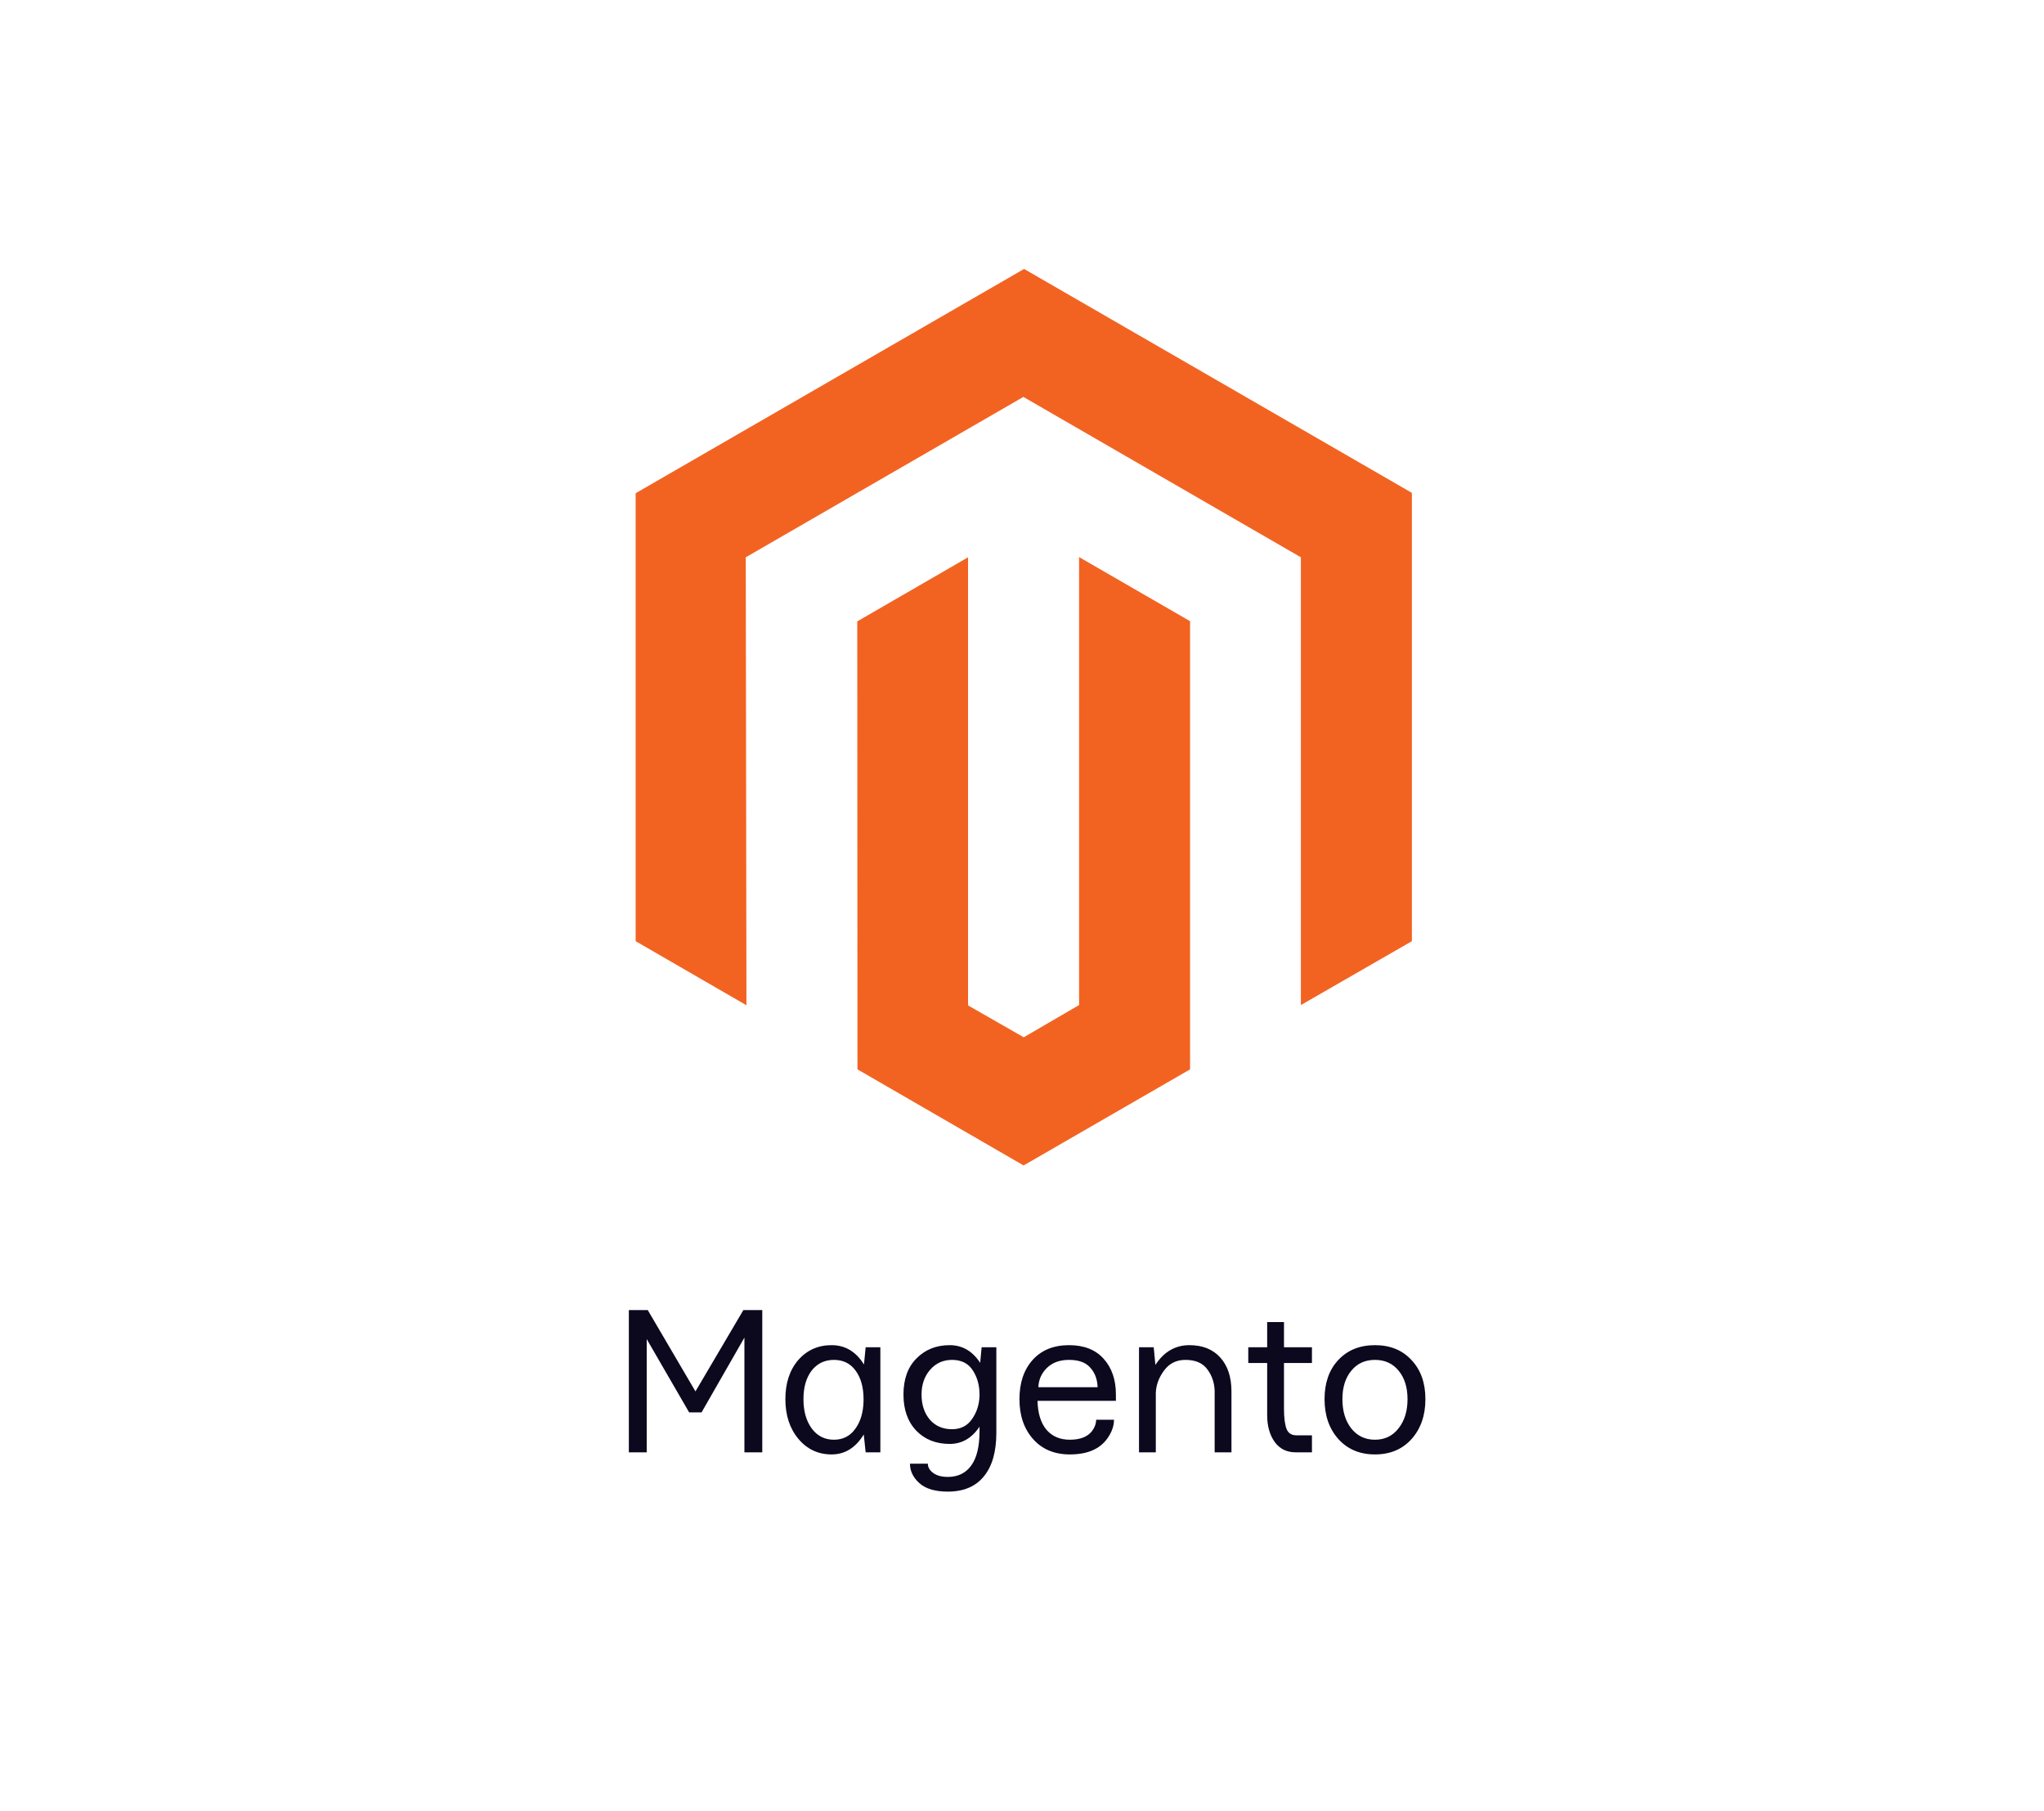 <svg width="114" height="101" viewBox="0 0 114 101" fill="none" xmlns="http://www.w3.org/2000/svg">
<g clip-path="url(#clip0_931_36069)">
<g clip-path="url(#clip1_931_36069)">
<path d="M78.745 27.488V52.492L72.554 56.055V31.082L57.077 22.137L41.593 31.082L41.632 56.066L35.452 52.492V27.508L57.116 15L78.745 27.488ZM60.183 56.055L57.097 57.852L53.991 56.074V31.082L47.812 34.656L47.823 59.641L57.089 65L66.374 59.641V34.645L60.183 31.07V56.055Z" fill="#F26322"/>
</g>
</g>
<path d="M35.073 81V73.066H36.127L38.788 77.602L41.46 73.066H42.514V81H41.518V74.602L39.127 78.773H38.436L36.069 74.684V81H35.073ZM45.268 76.441C44.964 76.84 44.811 77.371 44.811 78.035C44.811 78.699 44.964 79.242 45.268 79.664C45.581 80.086 45.995 80.297 46.51 80.297C47.01 80.297 47.405 80.098 47.694 79.699C47.991 79.301 48.147 78.781 48.163 78.141V78.035C48.163 77.371 48.014 76.84 47.717 76.441C47.428 76.043 47.026 75.844 46.51 75.844C45.995 75.844 45.581 76.043 45.268 76.441ZM44.53 80.25C44.045 79.672 43.803 78.934 43.803 78.035C43.803 77.137 44.042 76.41 44.518 75.856C45.002 75.301 45.624 75.023 46.381 75.023C47.139 75.023 47.741 75.383 48.186 76.102L48.28 75.141H49.1V81H48.28L48.174 80.004C47.721 80.746 47.124 81.117 46.381 81.117C45.631 81.117 45.014 80.828 44.53 80.25ZM51.397 77.777C51.397 78.34 51.549 78.805 51.854 79.172C52.167 79.531 52.581 79.711 53.096 79.711C53.581 79.711 53.952 79.523 54.21 79.148C54.475 78.773 54.616 78.34 54.631 77.848V77.777C54.631 77.262 54.506 76.812 54.256 76.43C54.006 76.039 53.62 75.844 53.096 75.844C52.604 75.844 52.198 76.027 51.877 76.394C51.557 76.762 51.397 77.223 51.397 77.777ZM50.389 77.777C50.389 76.918 50.631 76.246 51.116 75.762C51.6 75.269 52.217 75.023 52.967 75.023C53.67 75.023 54.237 75.352 54.667 76.008L54.749 75.141H55.569V79.91C55.569 80.965 55.339 81.773 54.877 82.336C54.417 82.906 53.745 83.191 52.862 83.191C52.151 83.191 51.62 83.031 51.268 82.711C50.924 82.398 50.752 82.039 50.752 81.633H51.749C51.749 81.828 51.846 82 52.042 82.148C52.245 82.297 52.518 82.371 52.862 82.371C53.432 82.371 53.87 82.156 54.174 81.727C54.479 81.305 54.631 80.672 54.631 79.828V79.57C54.202 80.211 53.647 80.531 52.967 80.531C52.202 80.531 51.581 80.285 51.104 79.793C50.627 79.293 50.389 78.621 50.389 77.777ZM57.913 77.367H61.217C61.202 76.922 61.065 76.559 60.807 76.277C60.557 75.988 60.163 75.844 59.624 75.844C59.108 75.844 58.698 75.992 58.393 76.289C58.089 76.586 57.928 76.945 57.913 77.367ZM57.62 80.262C57.112 79.691 56.858 78.949 56.858 78.035C56.858 77.121 57.104 76.391 57.596 75.844C58.089 75.297 58.764 75.023 59.624 75.023C60.46 75.023 61.104 75.277 61.557 75.785C62.01 76.293 62.237 76.953 62.237 77.766V78.129H57.866C57.881 78.816 58.045 79.352 58.358 79.734C58.678 80.109 59.116 80.297 59.67 80.297C60.249 80.297 60.663 80.133 60.913 79.805C61.061 79.602 61.135 79.394 61.135 79.184H62.131C62.131 79.527 62.01 79.871 61.768 80.215C61.346 80.816 60.647 81.117 59.67 81.117C58.811 81.117 58.127 80.832 57.62 80.262ZM63.526 81V75.141H64.346L64.44 76.125C64.917 75.391 65.549 75.023 66.338 75.023C67.073 75.023 67.647 75.254 68.061 75.715C68.475 76.176 68.682 76.805 68.682 77.602V81H67.745V77.602C67.737 77.141 67.604 76.734 67.346 76.383C67.088 76.023 66.678 75.844 66.116 75.844C65.608 75.844 65.21 76.043 64.921 76.441C64.631 76.832 64.479 77.246 64.463 77.684V81H63.526ZM69.62 76.019V75.141H70.674V73.734H71.612V75.141H73.171V76.019H71.612V78.574C71.612 79.066 71.659 79.438 71.752 79.688C71.846 79.93 72.03 80.051 72.303 80.051H73.171V81H72.268C71.768 81 71.377 80.809 71.096 80.426C70.815 80.035 70.674 79.535 70.674 78.926V76.019H69.62ZM74.87 78.035C74.87 78.699 75.034 79.242 75.362 79.664C75.698 80.086 76.139 80.297 76.686 80.297C77.233 80.297 77.671 80.086 77.999 79.664C78.335 79.242 78.502 78.699 78.502 78.035C78.502 77.379 78.338 76.852 78.01 76.453C77.682 76.047 77.241 75.844 76.686 75.844C76.131 75.844 75.69 76.047 75.362 76.453C75.034 76.852 74.87 77.379 74.87 78.035ZM74.647 80.262C74.131 79.684 73.874 78.941 73.874 78.035C73.874 77.129 74.127 76.402 74.635 75.856C75.151 75.301 75.835 75.023 76.686 75.023C77.538 75.023 78.217 75.301 78.725 75.856C79.241 76.402 79.499 77.129 79.499 78.035C79.499 78.941 79.241 79.684 78.725 80.262C78.21 80.832 77.53 81.117 76.686 81.117C75.842 81.117 75.163 80.832 74.647 80.262Z" fill="#0C081E"/>
<defs>
<clipPath id="clip0_931_36069">
<rect width="50" height="50" fill="white" transform="translate(31.94 15)"/>
</clipPath>
<clipPath id="clip1_931_36069">
<rect width="50" height="50" fill="white" transform="translate(31.94 15)"/>
</clipPath>
</defs>
</svg>
